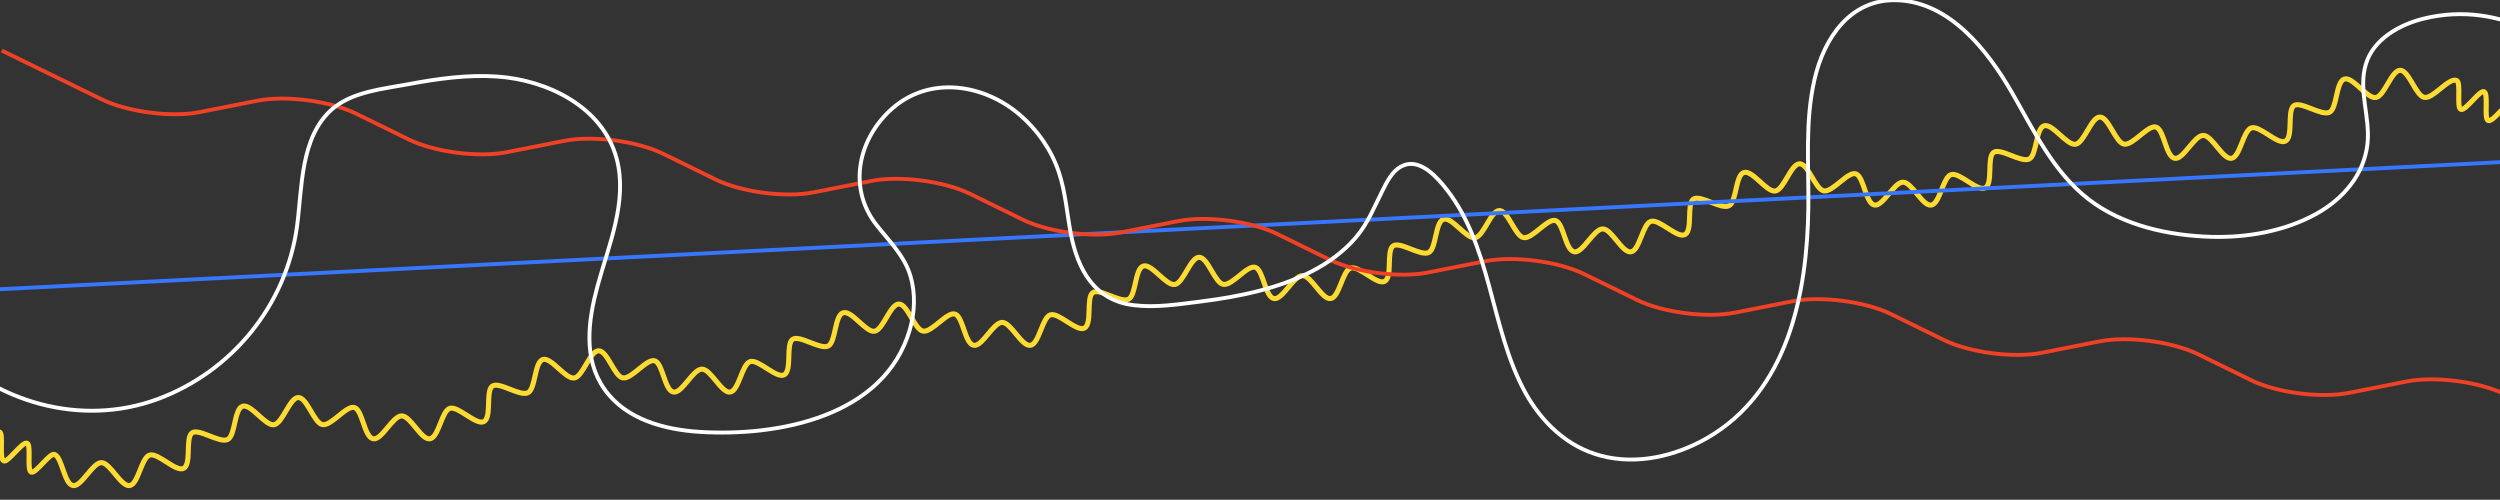 <?xml version="1.0" encoding="utf-8"?>
<!-- Generator: Adobe Illustrator 27.2.0, SVG Export Plug-In . SVG Version: 6.00 Build 0)  -->
<svg version="1.1" id="Layer_1" xmlns="http://www.w3.org/2000/svg" xmlns:xlink="http://www.w3.org/1999/xlink" x="0px" y="0px"
	 viewBox="0 0 1920 383.8" style="enable-background:new 0 0 1920 383.8;" xml:space="preserve">
<rect x="0" y="0" width="1920" height="383.8" fill="#333333" stroke="none"/>
<style type="text/css">
	.st0{fill:none;stroke:#FDDB32;stroke-width:3.9;stroke-miterlimit:10;}
	.st1{fill:none;stroke:#3777FF;stroke-width:3;stroke-miterlimit:10;}
	.st2{fill:none;stroke:#EF4125;stroke-width:3;stroke-miterlimit:10;}
	.st3{fill:none;stroke:#FEFEFE;stroke-width:3;stroke-miterlimit:10;}
</style>
<path class="st0" d="M-21.3,323.2c5.2,2.2-3.5,19.5,3.2,22.2c3,1.2,13.9-15.2,17.8-13.6c3.2,1.3-0.6,20.7,3.2,22.2
	c3.3,1.4,14.2-15.1,17.9-13.6c3.4,1.4-0.4,20.7,3.2,22.2c3.4,1.4,14.3-15.1,17.9-13.6c6,2.5,7.3,22.8,14.2,23.9
	c6.5,1.1,14.9-17.6,21.8-17.6c6.7,0,15,18.7,21.7,17.6s8.9-21.4,15.3-23.4s20.2,13.2,26.1,10.2c6.2-3.2,1.3-22.9,6.3-27.1
	s21.4,8.1,27.6,4.9c5.9-3,4.9-23.4,11.4-25.5s17.4,15.2,24.1,14.2s12-20.8,18.7-20.9s12.1,19.7,18.6,20.8c6.9,1.2,18.7-15.5,24.8-13
	s7.3,22.8,14.2,23.9c6.5,1.1,14.9-17.6,21.8-17.6s15,18.7,21.7,17.6s9-21.4,15.3-23.4s20.2,13.2,26.1,10.2
	c6.2-3.2,1.3-22.9,6.3-27.1s21.4,8.1,27.6,4.9c5.9-3,4.9-23.4,11.4-25.5c6.4-2,17.4,15.2,24.1,14.2s12-20.8,18.7-20.9
	c6.9,0,12.1,19.7,18.6,20.8c6.9,1.2,18.7-15.5,24.8-13s7.3,22.8,14.2,23.9c6.5,1.1,14.9-17.6,21.8-17.6s15,18.7,21.7,17.6
	s9-21.4,15.3-23.4s20.2,13.2,26.1,10.2c6.2-3.2,1.3-22.9,6.3-27.1s21.4,8.1,27.6,4.9c5.9-3,4.8-23.4,11.4-25.5s17.4,15.2,24.1,14.2
	s12-20.8,18.7-20.9s12.1,19.7,18.6,20.8c6.9,1.2,18.7-15.5,24.8-13s7.3,22.8,14.2,23.9c6.5,1.1,14.9-17.6,21.8-17.6
	c6.7,0,15,18.7,21.7,17.6s9-21.4,15.3-23.4s20.2,13.2,26.1,10.2c6.2-3.2,1.3-22.9,6.3-27.1s21.4,8.1,27.6,4.9
	c5.9-3,4.8-23.4,11.4-25.5c6.4-2,17.4,15.2,24.1,14.2s12-20.8,18.7-20.9s12.1,19.7,18.6,20.8c6.9,1.2,18.7-15.5,24.8-13
	s7.3,22.8,14.2,23.9c6.5,1.1,14.9-17.6,21.8-17.6s15,18.7,21.7,17.6c6.7-1.1,9-21.4,15.3-23.4c6.6-2.1,20.2,13.2,26.1,10.2
	c6.2-3.2,1.3-22.9,6.3-27.1s21.4,8.1,27.6,4.9c5.9-3,4.8-23.4,11.4-25.5c6.4-2,17.4,15.2,24.1,14.2s12-20.8,18.7-20.9
	s12.1,19.7,18.6,20.8c6.9,1.2,18.7-15.5,24.8-13s7.3,22.8,14.2,23.9c6.5,1.1,14.9-17.6,21.8-17.6s15,18.7,21.7,17.6
	c6.7-1,8.9-21.4,15.3-23.4s20.2,13.2,26.1,10.2c6.2-3.2,1.3-22.9,6.3-27.1s21.4,8.1,27.6,4.9c5.9-3,4.8-23.4,11.4-25.5
	s17.4,15.2,24.1,14.2s12-20.8,18.7-20.9s12.1,19.7,18.6,20.8c6.9,1.2,18.7-15.5,24.8-13s7.3,22.8,14.2,23.9
	c6.5,1.1,14.9-17.6,21.8-17.6s15,18.7,21.7,17.6c6.7-1,8.9-21.4,15.3-23.4s20.2,13.2,26.1,10.2c6.2-3.2,1.3-22.9,6.3-27.1
	s21.4,8.1,27.6,4.9c5.9-3,4.8-23.4,11.4-25.5c6.4-2,17.4,15.2,24.1,14.2s12-20.8,18.7-20.9s12.1,19.7,18.6,20.8
	c6.9,1.2,18.7-15.5,24.8-13s7.3,22.8,14.2,23.9c6.5,1.1,14.9-17.6,21.8-17.6s15,18.7,21.7,17.6c6.7-1,8.9-21.4,15.3-23.4
	s20.2,13.2,26.1,10.2c6.2-3.2,1.3-22.9,6.3-27.1c5-4.2,21.4,8.1,27.6,4.9c5.9-3,4.8-23.4,11.4-25.5c6.4-2,17.4,15.2,24.1,14.2
	s12-20.8,18.7-20.9s12.1,19.7,18.6,20.8c6.9,1.2,18.7-15.5,24.8-13c3.6,1.5-0.2,20.8,3.2,22.2c3.6,1.5,14.5-15,17.8-13.6
	c3.7,1.5-0.2,20.8,3.2,22.2c3.8,1.5,14.6-14.9,17.8-13.6c4,1.6,0.2,21,3.2,22.2c6.6,2.7,12.6-15.8,17.8-13.6"/>
<line class="st1" x1="-29.4" y1="223.6" x2="2009.6" y2="120"/>
<path class="st2" d="M1.3,38.8l76.8,37.5c19.8,9.7,53.6,14.1,75.2,9.8l44.6-8.8c21.6-4.2,55.4,0.2,75.2,9.8l40.8,20
	c19.8,9.7,53.6,14.1,75.2,9.8l44.6-8.8c21.6-4.2,55.4,0.2,75.2,9.8l40.8,20c19.8,9.7,53.6,14.1,75.2,9.8l44.6-8.8
	c21.6-4.2,55.4,0.2,75.2,9.8l40.8,20c19.8,9.7,53.6,14.1,75.2,9.8l44.6-8.8c21.6-4.2,55.4,0.2,75.2,9.8l40.8,20
	c19.8,9.7,53.6,14.1,75.2,9.8l44.6-8.8c21.6-4.2,55.4,0.2,75.2,9.8l40.8,20c19.8,9.7,53.6,14.1,75.2,9.8l44.6-8.8
	c21.6-4.2,55.4,0.2,75.2,9.8l40.8,20c19.8,9.7,53.6,14.1,75.2,9.8l44.6-8.8c21.6-4.2,55.4,0.2,75.2,9.8l40.8,20
	c19.8,9.7,53.6,14.1,75.2,9.8l44.6-8.8c21.6-4.2,55.4,0.2,75.2,9.8l76.8,37.5"/>
<path class="st3" d="M-88.8,140.1c-6.1,44.4,11.2,91.5,42.4,124.2c42.8,44.8,108.5,63.9,167.5,42.2c57.1-21.1,98.8-72.3,107-132.6
	c4-29.5,2.4-68.5,26.9-90c15.6-13.6,39.4-15.6,59-19.3c22.4-4.2,45.3-7.4,68.2-5.8c38.1,2.7,80.8,23.2,91.4,63.1
	c8.7,32.7-6.3,66.7-14.7,97.8c-7.1,26.2-11.3,55.7,5.4,79.3c16.5,23.3,46.2,31,73.3,32.7c60.4,3.7,141.6-11.7,161.1-78.4
	c3.9-13.4,4.5-28,0.5-41.4c-4.7-15.7-16.3-26.7-26.1-39.2c-22.4-28.5-14-66.6,12.4-89.6c28.8-25,69.8-18.7,97.5,4.9
	c13.7,11.7,24.5,27.1,30.2,44.3c5.1,15.2,6.2,31.6,9.2,47.3c5.3,27.5,18.2,51.2,48.4,54.8c17,2.1,34.9-0.8,51.8-2.9
	c15-1.9,30-4.4,44.6-8.2c27.3-7.1,55.1-18.9,73.9-40.7c9.4-10.9,14.3-23.6,20.7-36.3c3.3-6.6,7.3-14.6,14-18.3
	c12.3-6.9,24.3,4.5,31.9,13.4c38.2,44.8,36.1,109.4,63.5,159.7c12.6,23,32.4,42.1,58.3,48.9c27.5,7.3,57.1,0.4,81.4-13.5
	c62.2-35.8,77-110.5,77.9-176.9c0.4-32.9-2.7-66,4.7-98.4c7.2-31.7,27.5-62.5,63.9-61c40.3,1.6,69.2,38.8,87.6,70.6
	c16.8,29.1,31.8,61.1,59,82.2c26.2,20.3,61.9,28,94.5,28.9c27.3,0.7,56.2-4.3,80.3-17.6c20.4-11.3,36.7-29.8,39.4-53.7
	c2.3-20.5-7.3-41.3-1.2-61.4c5.8-19.3,26.1-30.4,44.4-34.9c59.6-14.6,113.5,19.3,148.9,65.5"/>
</svg>
